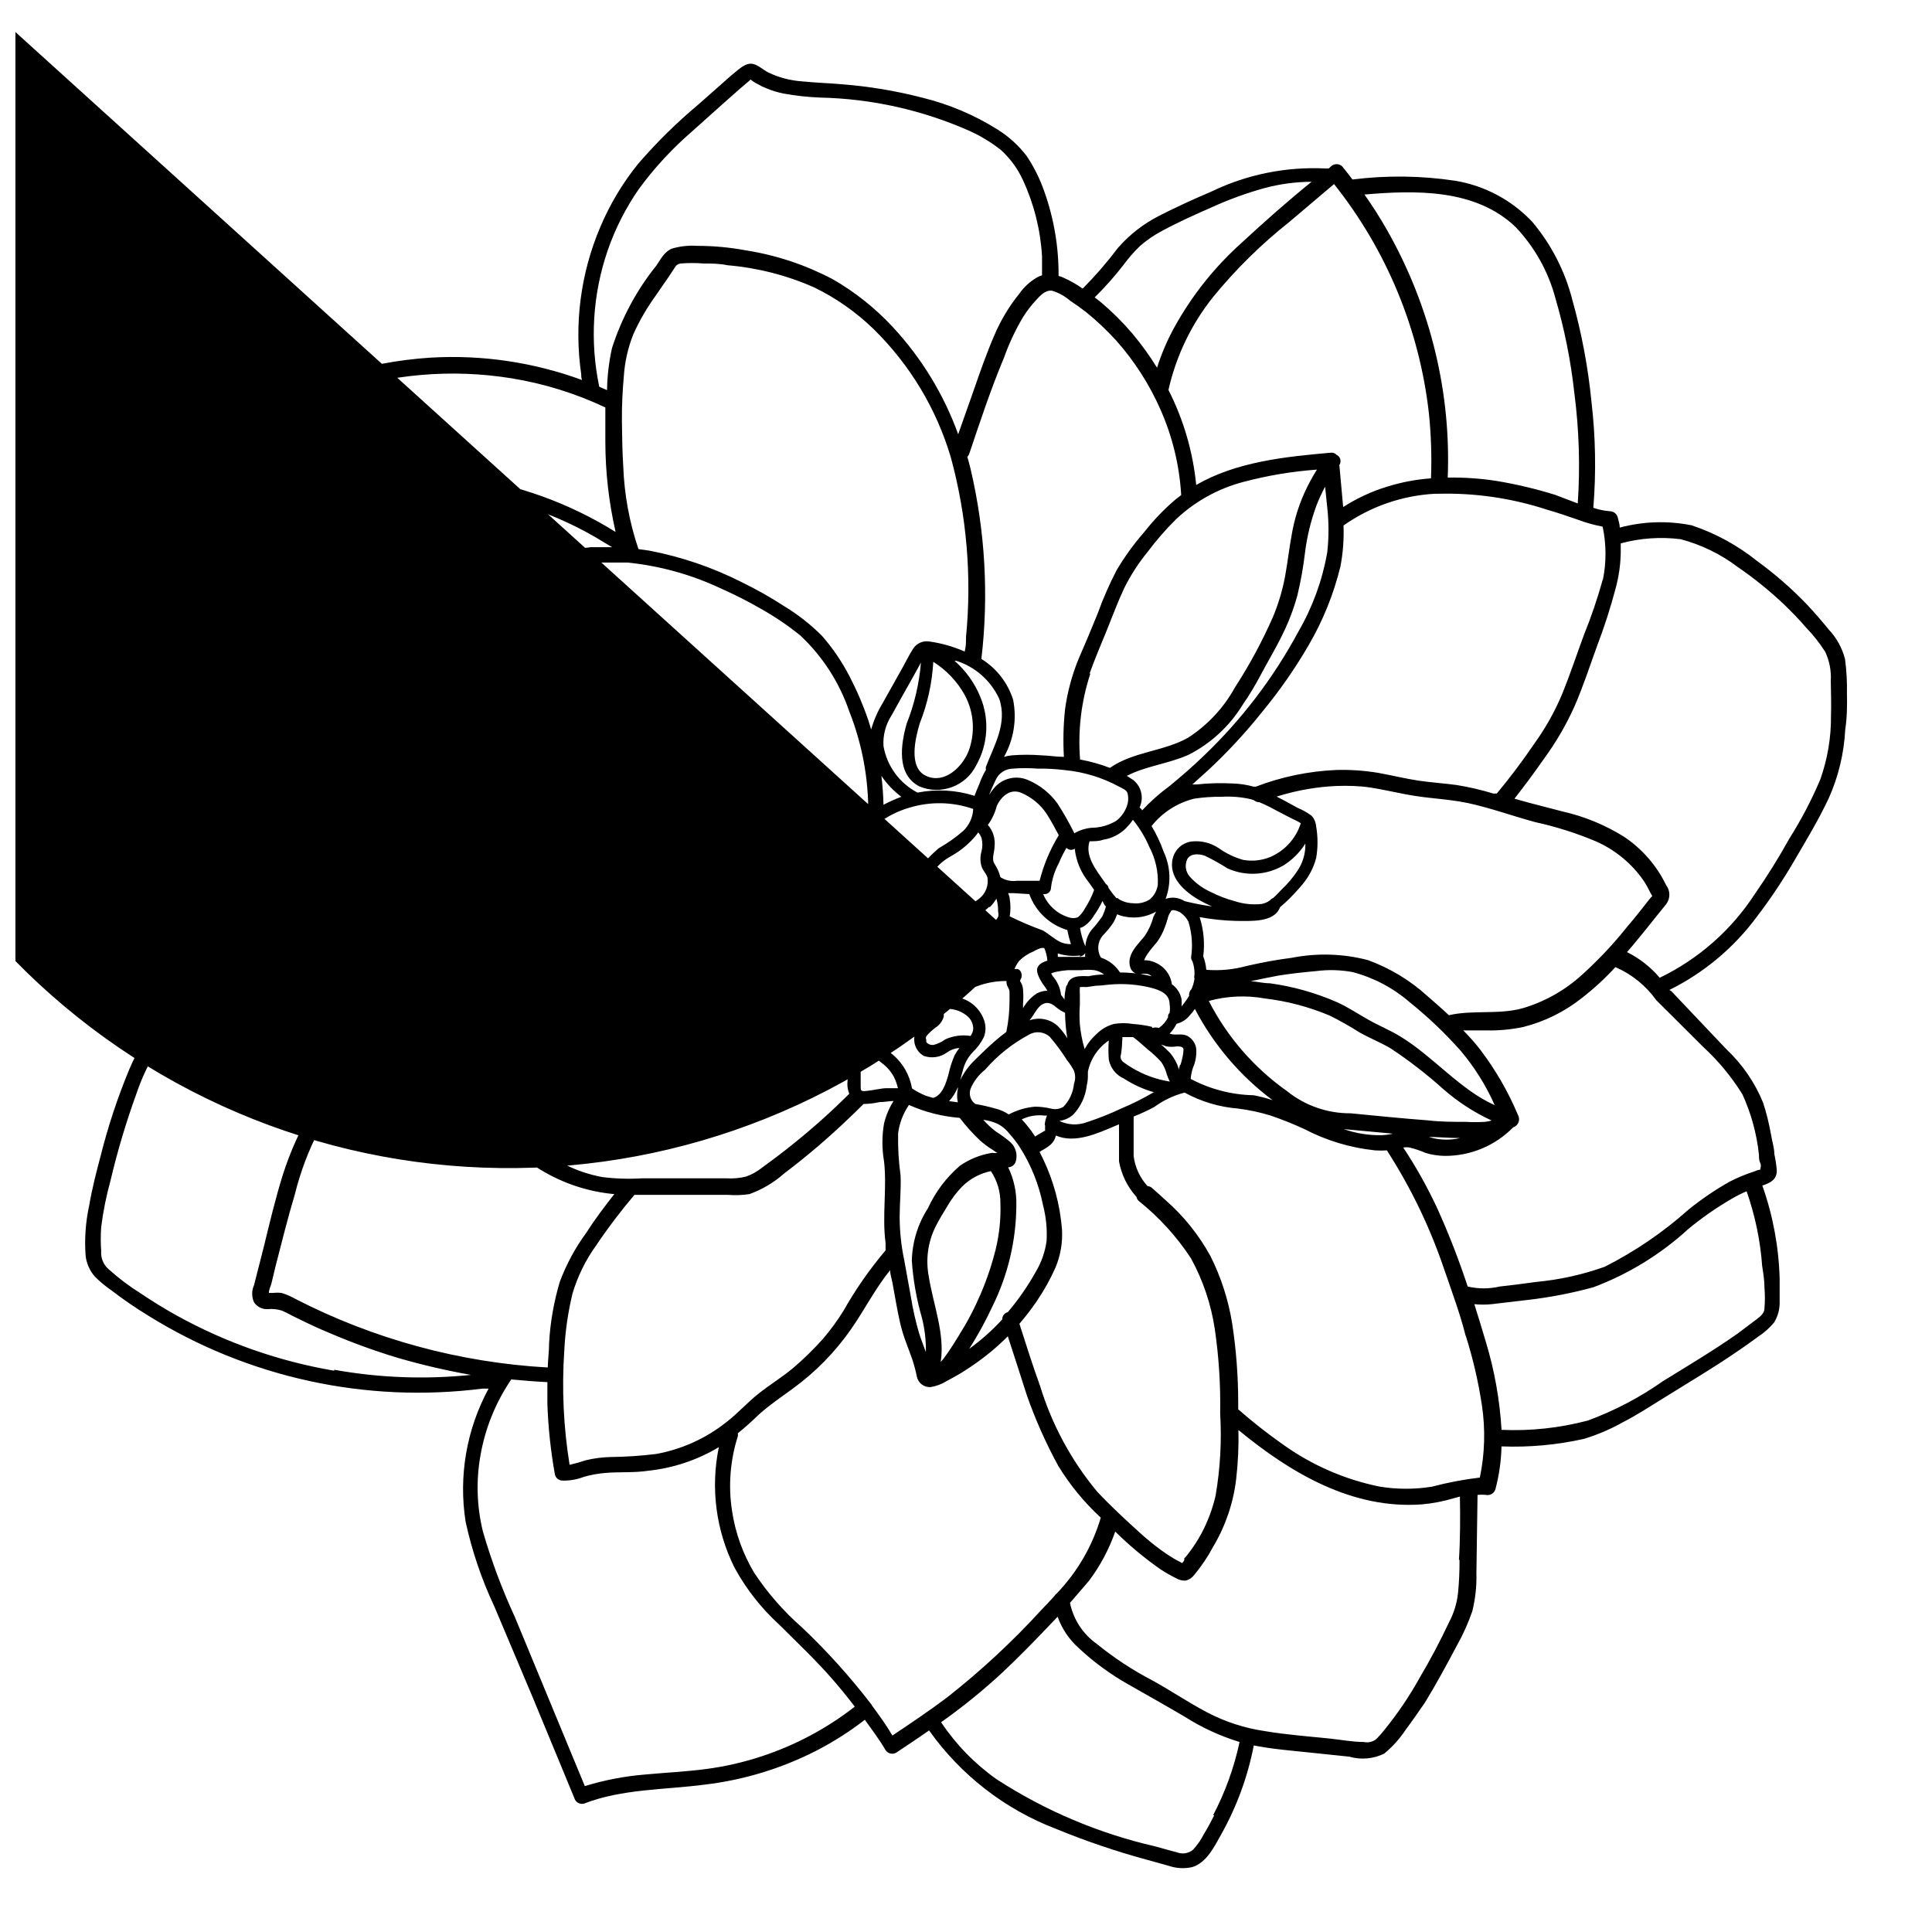 <?xml version="1.0" encoding="UTF-8"?>
<!-- Uploaded to: SVG Repo, www.svgrepo.com, Generator: SVG Repo Mixer Tools -->
<svg width="800px" height="800px" version="1.1" viewBox="144 144 512 512" xmlns="http://www.w3.org/2000/svg">
 <defs>
  <clipPath id="a">
   <path d="m148.09 148.09h485.91v491.91h-485.91z"/>
  </clipPath>
 </defs>
 <g clip-path="url(#a)">
  <path d="m633.46 327.75c0.059-3.031-0.109-6.062-0.504-9.07-0.758-2.969-2.266-5.695-4.383-7.91-1.812-2.266-3.727-4.434-5.691-6.551h-0.004c-4.031-4.211-8.434-8.055-13.148-11.484-5.199-4.188-11.102-7.41-17.434-9.523-6.309-1.262-12.824-1.055-19.043 0.605 0-0.906-0.352-1.863-0.555-2.769-0.262-0.906-1.074-1.535-2.016-1.562-1.508-0.117-2.996-0.422-4.434-0.906 0.766-9.398 0.598-18.852-0.504-28.215-0.895-9.062-2.578-18.031-5.035-26.805-1.926-7.606-5.543-14.684-10.582-20.703-5.406-5.773-12.555-9.613-20.352-10.934-9.062-1.379-18.266-1.496-27.359-0.352-0.875-1.176-1.781-2.336-2.719-3.477-0.836-0.789-2.137-0.789-2.973 0l-0.605 0.555h-0.805c-10.43-0.531-20.824 1.562-30.23 6.094-4.734 2.016-9.371 4.133-13.906 6.449h0.004c-4.137 2.102-7.828 4.977-10.883 8.465-2.879 3.816-6.012 7.434-9.371 10.832-1.582-1.121-3.269-2.082-5.039-2.871-0.438-0.215-0.891-0.383-1.359-0.504 0.059-7.621-1.219-15.191-3.781-22.371-1.148-3.328-2.727-6.492-4.684-9.422-2.129-2.777-4.738-5.148-7.707-7-6.125-3.848-12.828-6.688-19.852-8.414-7.019-1.82-14.184-3.016-21.41-3.578-3.477-0.301-6.953-0.402-10.43-0.754v-0.004c-3.148-0.199-6.227-1.004-9.07-2.367-1.512-0.754-2.973-2.367-4.734-2.316-1.762 0.051-3.477 1.863-5.039 3.074l-8.715 7.707c-5.742 4.801-11.082 10.055-15.973 15.719-4.133 5.109-7.523 10.773-10.074 16.828-5.203 12.262-6.945 25.711-5.039 38.895 0 0.504 0 1.059 0.25 1.613l0.004-0.004c-12.836-4.719-26.504-6.742-40.156-5.941-8.562 0.543-17.023 2.148-25.191 4.785-4.059 1.402-8.012 3.086-11.836 5.039-3.996 1.684-7.742 3.902-11.137 6.598-3.566 3.91-5.621 8.969-5.793 14.258-0.844 5.5-1.062 11.078-0.656 16.625l-7.152 4.231-5.793 3.426v0.004c-1.789 0.953-3.477 2.082-5.039 3.375-1.352 1.586-1.789 3.758-1.16 5.742 0.402 2.117 0.906 4.18 1.359 6.297 2.617 15.324 6.598 30.379 11.891 44.992 2.781 7.152 6.453 13.922 10.934 20.152 3.176 5.18 8.086 9.07 13.855 10.984l2.672 0.504c-11.285 7.356-23.68 13.148-33.555 22.469-5.641 5.375-10.129 11.836-13.199 18.992-3.129 7.508-5.688 15.238-7.66 23.125-1.16 4.332-2.266 8.664-3.023 13.098-0.945 4.332-1.266 8.777-0.957 13.203 0.215 2.09 1.078 4.062 2.469 5.641 1.359 1.363 2.844 2.594 4.434 3.68 3.137 2.406 6.398 4.644 9.773 6.699 26.414 16.41 57.672 23.227 88.52 19.297h1.613c-5.852 10.766-7.992 23.16-6.098 35.266 1.695 7.789 4.266 15.359 7.66 22.57l10.078 23.879 11.082 26.801v0.004c0.316 1.105 1.457 1.754 2.566 1.461 10.078-3.93 21.312-3.629 32.043-5.039 10.355-1.23 20.402-4.301 29.676-9.066 4.469-2.316 8.719-5.031 12.695-8.113 1.863 2.621 3.727 5.039 5.441 7.961 0.59 0.996 1.867 1.332 2.871 0.758 2.922-1.965 5.844-3.879 8.715-5.894 8.391 11.836 20.102 20.918 33.656 26.094 7.769 3.191 15.727 5.902 23.832 8.113l5.996 1.664h-0.004c2.012 0.691 4.172 0.812 6.25 0.352 3.828-1.16 5.894-5.492 7.707-8.715 4.109-7.336 7.016-15.277 8.613-23.531 5.039 1.008 10.43 1.41 15.617 1.965l9.672 1.008h0.004c3.082 0.895 6.387 0.609 9.27-0.805 2.223-1.836 4.156-3.992 5.742-6.398 1.715-2.266 3.324-4.684 5.039-7.106 3.074-5.039 5.793-10.078 8.465-15.113 1.625-2.894 2.992-5.93 4.082-9.066 0.824-3.293 1.195-6.684 1.105-10.078l0.301-20.809 0.004 0.004c0.719-0.078 1.445-0.078 2.164 0 1.125 0.258 2.254-0.406 2.57-1.512 0.988-3.703 1.527-7.508 1.613-11.336 7.293 0.277 14.59-0.383 21.715-1.965 3.633-1.078 7.133-2.566 10.43-4.434 3.578-1.812 6.953-4.031 10.379-6.144 6.852-4.281 13.805-8.363 20.504-13 1.664-1.109 3.273-2.316 5.039-3.578h-0.004c1.578-1.023 2.988-2.281 4.184-3.731 1.023-1.68 1.531-3.625 1.461-5.59v-6.098c-0.238-8.383-1.785-16.68-4.586-24.586 1.965-0.656 3.879-1.512 3.828-3.981h0.004c-0.117-1.473-0.336-2.938-0.656-4.383 0-1.613-0.555-3.223-0.855-5.039v0.004c-0.504-2.902-1.211-5.766-2.117-8.566-2.195-5.359-5.508-10.188-9.723-14.156l-14.613-15.418-0.504-0.301c9.156-4.535 17.102-11.184 23.176-19.398 3.68-4.816 7.047-9.863 10.078-15.113 3.125-5.34 6.348-10.68 8.969-16.273 2.582-5.754 4.066-11.938 4.383-18.238 0.504-3.324 0.504-6.449 0.453-9.57zm-64.688-30.23h-0.004c-1.398 5.027-3.078 9.973-5.035 14.812-1.863 5.039-3.629 10.379-5.691 15.469l-0.004-0.004c-1.926 4.633-4.375 9.027-7.305 13.102-3.125 4.586-6.449 9.07-10.078 13.402h-0.906c-3.199-0.984-6.465-1.738-9.773-2.269-3.324-0.453-6.699-0.656-10.078-1.16-3.375-0.504-7.106-1.41-10.68-2.066v0.004c-3.66-0.605-7.371-0.859-11.082-0.758-7.312 0.312-14.527 1.809-21.363 4.434-0.164-0.027-0.336-0.027-0.504 0-1.836-0.516-3.731-0.805-5.641-0.855-3.141-0.168-6.293-0.082-9.422 0.25h-1.211l4.082-3.68v0.004c5.223-4.852 10.074-10.09 14.512-15.668 4.488-5.445 8.531-11.238 12.09-17.332 3.875-6.594 6.762-13.727 8.566-21.16 0.668-3.551 0.941-7.168 0.805-10.781 7.125-5.027 15.523-7.945 24.234-8.414h0.555 0.301c9.742-0.25 19.453 1.164 28.719 4.184 2.82 0.805 5.594 1.762 8.363 2.719 2.109 0.789 4.285 1.395 6.496 1.812 0.992 4.668 1.012 9.488 0.051 14.16zm-5.445 104.74c-4.547 4.168-9.996 7.238-15.918 8.969-6.398 1.715-13.047 0.352-19.445 1.812-1.812-1.715-3.727-3.375-5.644-5.039-4.598-4.195-9.973-7.445-15.82-9.57-6.586-1.711-13.477-1.918-20.152-0.605-4.031 0.504-8.012 1.258-11.992 2.168-3.473 0.961-7.086 1.301-10.68 1.008-0.094-1.227-0.367-2.434-0.805-3.578 0.445-3.488 0.117-7.031-0.957-10.379 3.191 0.586 6.426 0.926 9.672 1.008 3.879 0 10.078 0.504 11.637-3.629l1.258-1.109 0.004 0.004c1.805-1.676 3.488-3.477 5.039-5.391 1.531-1.934 2.644-4.164 3.273-6.551 0.477-2.769 0.477-5.598 0-8.363-0.074-0.867-0.367-1.699-0.855-2.418l-0.402-0.453h-0.004c-1.102-0.816-2.305-1.496-3.574-2.016-1.863-1.008-3.727-2.066-5.644-3.023 4.406-1.387 8.949-2.281 13.555-2.672 3.031-0.25 6.082-0.25 9.117 0 3.125 0.301 6.195 1.008 9.27 1.613 3.078 0.664 6.188 1.152 9.32 1.461 3.176 0.352 6.348 0.656 9.422 1.309 6.047 1.309 11.84 3.426 17.785 5.039 5.465 1.195 10.809 2.879 15.969 5.039 4.836 2.09 9.039 5.406 12.195 9.621 0.746 1 1.406 2.062 1.965 3.176 0.289 0.602 0.605 1.191 0.957 1.762l-0.555 0.605c-1.965 2.469-3.93 5.039-5.945 7.356-3.652 4.606-7.68 8.902-12.043 12.848zm-30.883 95.723c1.902 6.027 3.336 12.191 4.281 18.441 0.953 6.363 0.766 12.844-0.551 19.145-4.285 0.508-8.527 1.316-12.699 2.418-4.555 0.73-9.195 0.73-13.754 0-9.297-1.871-18.09-5.703-25.793-11.234-4.094-2.879-8.027-5.973-11.789-9.27v-1.762-0.004c-0.004-7.051-0.539-14.09-1.613-21.059-1-6.184-2.938-12.184-5.742-17.785-3.066-5.594-7.09-10.609-11.891-14.812-1.16-1.109-2.367-2.117-3.527-3.176v0.004c-0.336-0.336-0.785-0.531-1.258-0.555-2.019-2.207-3.305-4.992-3.68-7.961v-10.48c1.859-0.734 3.676-1.574 5.441-2.516 2.422-1.777 5.156-3.074 8.062-3.832 4.367 2.394 9.191 3.84 14.156 4.234 2.938 0.367 5.836 0.992 8.664 1.863 3.035 1.035 6.012 2.231 8.918 3.578 5.836 3.047 12.195 4.961 18.742 5.641 1.039 0.078 2.086 0.078 3.125 0 6.383 9.906 11.512 20.57 15.266 31.742 2.016 5.844 4.18 11.688 5.641 17.531zm-75.168 60.258-0.805-0.453c-0.539-0.258-1.059-0.543-1.562-0.859-1.148-0.68-2.258-1.418-3.324-2.215-1.961-1.445-3.844-2.992-5.644-4.637-3.828-3.477-7.656-7.004-11.184-10.781-6.844-8.223-11.98-17.73-15.113-27.961-1.965-5.441-3.727-10.984-5.492-16.523 1.621-1.879 3.137-3.848 4.535-5.894 1.949-2.848 3.637-5.867 5.035-9.02 1.332-3.184 1.914-6.629 1.715-10.074-0.512-6.508-2.219-12.859-5.039-18.742l-0.906-1.812 0.555-0.352v-0.004c0.859-0.449 1.672-0.988 2.418-1.613 0.688-0.629 1.16-1.457 1.359-2.367 5.039 2.168 10.934-0.504 15.973-2.672l0.754-0.301v9.824c0.633 3.512 2.242 6.777 4.637 9.422 0.078 0.438 0.312 0.828 0.652 1.109 5.352 4.281 9.996 9.383 13.754 15.113 3.219 5.856 5.367 12.234 6.348 18.844 1.078 7.387 1.547 14.852 1.414 22.316 0.43 7.277 0.023 14.582-1.211 21.766-0.809 3.512-2.082 6.898-3.777 10.078-0.867 1.594-1.844 3.125-2.922 4.582-0.512 0.723-1.066 1.414-1.664 2.066 0.254 0.203-0.102 0.758-0.504 1.16zm-47.66-64.59c-2.656 2.891-5.59 5.504-8.766 7.809 2.293-3.606 4.348-7.359 6.144-11.234 4.129-8.336 6.301-17.5 6.348-26.801 0.094-3.484-0.648-6.941-2.164-10.078 0.938-0.027 1.754-0.66 2.016-1.562 0.52-1.801-0.004-3.742-1.359-5.035-1.254-1.074-2.582-2.055-3.981-2.926-1.188-0.918-2.285-1.945-3.277-3.07 1.34 0.176 2.648 0.551 3.879 1.105 1.199 0.648 2.25 1.539 3.074 2.621 0.957 1.059 1.832 2.188 2.621 3.375 3.035 4.719 5.156 9.965 6.246 15.469 0.82 3.121 1.145 6.352 0.957 9.57-0.398 2.887-1.375 5.664-2.871 8.164-2.117 3.789-4.598 7.367-7.406 10.68-0.879 0.215-1.488 1.012-1.461 1.914zm-73.152 27.258c-5.41 4.293-11.797 7.184-18.59 8.414-4.031 0.492-8.086 0.762-12.145 0.805-2.188 0.059-4.367 0.348-6.496 0.855-1.406 0.48-2.836 0.883-4.285 1.211-1.617-9.992-2.09-20.133-1.41-30.23 0.25-5.094 0.977-10.152 2.168-15.113 1.371-4.625 3.519-8.988 6.348-12.898 3.074-4.586 6.449-9.02 10.078-13.301h6.852 17.938-0.004c1.898 0.152 3.809 0.086 5.691-0.199 3.398-1.227 6.527-3.09 9.223-5.492 6.012-4.543 11.746-9.438 17.18-14.66 1.309-1.211 2.57-2.469 3.828-3.727v-0.004c1.422-0.02 2.844-0.188 4.231-0.504 1.211 0 2.469-0.25 3.727-0.301h0.004c-1.156 1.832-2.004 3.84-2.519 5.945-0.578 3.332-0.578 6.742 0 10.074 0.805 7.203-0.555 14.461 0.402 21.613v1.965c-4.203 4.965-7.93 10.312-11.133 15.973-1.621 2.621-3.441 5.113-5.441 7.457-2.5 2.805-5.191 5.434-8.062 7.859-2.922 2.418-6.144 4.383-9.117 6.75s-5.391 5.137-8.465 7.508zm-114.21-32.699c-1.148-0.652-2.363-1.176-3.625-1.562-0.754-0.098-1.516-0.098-2.269 0h-1.109c0-0.805 0.402-1.613 0.656-2.418l1.211-5.039c1.613-6.246 3.176-12.543 5.039-18.742l-0.004 0.004c1.477-5.988 3.676-11.773 6.551-17.23 2.672-5.039 5.644-9.523 8.715-14.105v-0.004c5.293-9.441 13.418-16.984 23.227-21.562 2.617 1.312 5.309 2.473 8.062 3.477 5.086 1.766 10.434 2.668 15.816 2.672-2.16 2.422-4.148 5-5.941 7.707-2.016 3.125-3.828 6.348-5.543 9.621l-2.469 5.039c-0.855 1.715-1.914 3.68-0.805 5.543 1.18 1.434 2.633 2.617 4.281 3.477l4.484 3.125c2.82 2.016 5.691 3.981 8.664 5.742 5.945 3.644 12.652 5.867 19.598 6.5-2.519 3.223-5.039 6.5-7.305 10.078v-0.004c-2.984 4.047-5.394 8.488-7.152 13.199-1.57 5.281-2.519 10.727-2.824 16.223 0 2.117-0.301 4.281-0.352 6.449-23.328-1.305-46.125-7.504-66.906-18.188zm-7.356-1.258s0.051-0.051 0 0zm16.574-102.58c-0.266-0.43-0.676-0.75-1.156-0.906l-2.266-2.168-0.004 0.004c-3.934-3.863-7.523-8.059-10.73-12.547 14.746-14.961 33.652-25.141 54.262-29.219 5.398-1.043 10.875-1.633 16.375-1.766 0.402 1.109 0.855 2.266 1.359 3.324 1.844 3.883 4.332 7.426 7.356 10.48 3.125 3.273 6.348 6.449 9.523 9.672h-0.004c3 3.269 6.234 6.32 9.676 9.121 3.086 2.356 6.477 4.285 10.074 5.742 8.121 3.008 16.582 5.008 25.191 5.945 0.27 1.078 0.695 2.113 1.258 3.074 1.203 1.902 2.234 3.906 3.074 5.996-0.648 0.5-1.07 1.246-1.156 2.062-0.074 1.059-0.074 2.117 0 3.176-0.105 0.652-0.105 1.312 0 1.965-14.066-0.746-28.168-0.359-42.172 1.16-7.184 0.625-14.105 3.012-20.152 6.953-1.16 0.855-2.316 1.762-3.426 2.719-5.832 0.594-11.727 0.012-17.328-1.715-5.527-1.91-10.855-4.336-15.922-7.254-5.293-2.731-10.441-5.742-15.418-9.016-2.922-2.121-5.731-4.391-8.414-6.805zm54.461-80.609h0.004c0.559-4.043 1.363-8.047 2.418-11.988 2.809 0.992 5.785 1.438 8.766 1.309h13.25c8.504 0.875 16.797 3.172 24.535 6.801 3.793 1.68 7.496 3.562 11.082 5.644 3.539 2.008 6.906 4.301 10.078 6.852 5.918 5.551 10.379 12.473 13 20.152 3.406 8.609 5.117 17.797 5.035 27.055-2.316 1.699-3.957 4.16-4.633 6.953-0.703-0.316-1.453-0.504-2.219-0.555-2.059 0.121-3.938 1.227-5.039 2.973-0.637 0.863-1.398 1.629-2.266 2.266-0.996 0.668-2.039 1.254-3.125 1.766-2.109 0.973-3.867 2.574-5.035 4.582-7.144-0.875-14.191-2.391-21.059-4.535-3.539-1.145-6.922-2.719-10.078-4.684-3.238-2.207-6.215-4.773-8.867-7.656l-9.574-9.621 0.004-0.004c-2.891-2.723-5.457-5.766-7.66-9.066-2-3.66-3.59-7.527-4.734-11.539-1.477-4.078-2.672-8.254-3.578-12.496-0.832-4.621-0.934-9.348-0.301-14.004zm114.07 9.07c0 1.258 0 2.57-0.352 3.828h-0.004c-3.004-1.316-6.172-2.215-9.422-2.668-1.664-0.25-3.316 0.5-4.231 1.914-0.957 1.461-1.762 3.125-2.621 4.684l-5.391 9.621v0.004c-1.355 2.215-2.406 4.606-3.121 7.102l-0.754-2.469h-0.004c-1.375-4.035-3.059-7.961-5.035-11.738-1.973-3.801-4.391-7.352-7.207-10.578-3.027-3.035-6.41-5.691-10.074-7.91-3.582-2.324-7.301-4.426-11.137-6.301-7.777-3.941-16.07-6.773-24.637-8.41l-2.82-0.402v-0.004c-2.398-7.086-3.758-14.484-4.031-21.965-0.25-3.981-0.301-7.961-0.352-11.992-0.027-3.918 0.141-7.836 0.504-11.738 0.242-3.891 1.109-7.719 2.57-11.336 1.609-3.543 3.566-6.918 5.844-10.074l3.477-5.039 1.664-2.519c0.289-0.555 0.836-0.93 1.461-1.008 2.059-0.176 4.133-0.176 6.195 0 2.066 0 4.18 0 6.246 0.453 7.914 0.668 15.66 2.644 22.926 5.844 5.809 2.812 11.133 6.539 15.77 11.035 9.617 9.406 16.672 21.113 20.504 34.008 4.231 15.508 5.598 31.66 4.031 47.66zm32.746 9.672c1.359-3.828 2.973-7.559 4.484-11.285 1.512-3.727 2.922-7.559 4.637-11.234h-0.004c1.723-3.484 3.836-6.766 6.301-9.773 2.301-3.07 4.824-5.969 7.555-8.664 5.008-4.695 11.102-8.074 17.734-9.824 6.402-1.699 12.945-2.797 19.547-3.277-1.27 2.016-2.398 4.121-3.375 6.297-1.531 3.43-2.629 7.035-3.273 10.734-0.707 3.777-1.109 7.559-1.812 11.336v-0.004c-0.684 3.648-1.746 7.211-3.176 10.633-2.848 6.492-6.215 12.742-10.074 18.691-2.984 5.438-7.281 10.043-12.496 13.402-6.5 3.629-14.461 3.629-20.656 7.961v-0.004c-2.562-0.98-5.211-1.723-7.91-2.215-0.613-7.695 0.309-15.438 2.723-22.773zm62.977-44.082c0.453 4 0.453 8.039 0 12.039-1.309 7.383-3.898 14.477-7.66 20.961-6.602 12.258-15.102 23.398-25.188 33-2.871 2.769-5.894 5.391-8.969 7.91-2.613 1.918-5.043 4.074-7.254 6.445 0-0.301-0.453-0.555-0.656-0.805 1.195-2.512 0.508-5.516-1.664-7.254l-1.711-1.109c5.039-2.621 11.133-3.223 16.375-5.594 5.871-2.988 10.805-7.535 14.258-13.148 1.863-2.672 3.527-5.492 5.039-8.363 1.512-2.871 3.777-6.648 5.441-10.078l-0.004 0.004c1.707-3.402 3.074-6.961 4.082-10.633 0.898-3.715 1.574-7.484 2.016-11.285 0.527-4.266 1.543-8.457 3.023-12.492 0.664-1.727 1.438-3.41 2.316-5.039zm-19.449 77.637c0.426 0.352 0.961 0.547 1.512 0.555 1.484 0.625 2.93 1.328 4.336 2.117l3.578 1.863c0.957 0.504 2.066 0.957 3.023 1.562h-0.004c-1.262 4.027-4.227 7.305-8.109 8.965-2.266 0.926-4.746 1.188-7.156 0.758-2.328-0.66-4.527-1.715-6.5-3.125-2.09-1.395-4.602-2.016-7.102-1.762-2.418 0.289-4.414 2.027-5.039 4.383-1.309 5.039 3.074 8.918 7.055 11.184 1.059 0.605 2.215 1.16 3.324 1.664-2.441-0.352-4.863-0.82-7.254-1.41-1.496-0.969-3.356-1.191-5.039-0.605 1.5-4.051 1.32-8.531-0.504-12.445-0.836-2.387-1.918-4.684-3.223-6.852 2.856-3.598 6.824-6.148 11.285-7.254 2.414-0.367 4.859-0.539 7.305-0.504 2.602-0.16 5.219 0.059 7.758 0.652zm13.652 12.445h0.004c-0.117 2.191-0.812 4.312-2.016 6.144-1.207 1.84-2.629 3.531-4.234 5.039-0.707 0.754-1.512 1.613-2.316 2.316-0.281 0.09-0.527 0.266-0.703 0.504-0.684 0.555-1.5 0.918-2.371 1.059-2.394 0.25-4.812-0.004-7.102-0.754-2.215-0.59-4.363-1.418-6.398-2.469-2.07-0.934-3.926-2.289-5.441-3.981-1.168-1.273-1.449-3.129-0.707-4.688 0.906-1.613 3.125-1.41 4.637-0.906 2.078 1.008 4.098 2.133 6.047 3.375 4.777 2.137 10.293 1.836 14.809-0.805 2.348-1.465 4.332-3.449 5.797-5.793zm47.562 72.801c-1.68 0.094-3.359 0.094-5.039 0-3.375 0-6.75 0-10.078-0.402-6.801-0.504-13.602-1.211-20.402-1.863v-0.004c-6.152 0.055-12.137-2.031-16.926-5.894-8.727-6.176-15.832-14.367-20.707-23.879 4.844-1.328 9.922-1.551 14.863-0.656 5.91 0.695 11.695 2.223 17.18 4.535 2.727 1.355 5.387 2.852 7.957 4.484 2.672 1.512 5.492 2.621 8.16 4.18h0.004c4.926 3.266 9.609 6.887 14.004 10.832 3.844 3.371 8.156 6.172 12.797 8.312-0.59 0.176-1.199 0.297-1.812 0.355zm-96.379-3.527c-2.961 1.398-6.008 2.609-9.117 3.625-2.367 0.875-4.988 0.75-7.258-0.352 1.367-0.172 2.648-0.75 3.68-1.664 1.988-2.098 3.242-4.785 3.578-7.656 0.25-1.055 0.352-2.141 0.301-3.223 0.027-0.168 0.027-0.34 0-0.504 0.648-3.168 2.445-5.984 5.039-7.91l0.504-0.352v-0.004c-0.125 1.68-0.125 3.363 0 5.039 0.414 2.234 1.902 4.117 3.981 5.039 2.5 1.629 5.234 2.867 8.109 3.676h-0.25c-2.754 1.625-5.617 3.055-8.566 4.285zm-20.152 4.383v0.957 0.605h-0.25c-0.168 0.145-0.355 0.266-0.555 0.352l-1.211 0.707-0.605 0.402c-0.711-1.086-1.484-2.129-2.316-3.125-0.395-0.492-0.812-0.965-1.258-1.41 1.855-0.91 3.941-1.262 5.992-1.008h0.707c-0.344 0.797-0.547 1.652-0.605 2.519zm-117.44 13.754c-3.231-0.605-6.367-1.637-9.32-3.074-5.926-3.109-11.586-6.699-16.93-10.73l-2.117-1.512-1.008-0.656h0.004c-0.23-0.25-0.504-0.457-0.809-0.602 0.211-0.332 0.379-0.688 0.504-1.059l1.211-2.367c1.562-3.074 3.176-6.144 5.039-9.117v-0.004c3.191-5.695 7.332-10.809 12.242-15.113 2.305-2.004 4.863-3.695 7.606-5.039 3.121-1.348 6.41-2.281 9.773-2.769 14.656-1.996 29.473-2.539 44.234-1.613h4.637c0.23 1.148 0.852 2.184 1.762 2.922 0.863 0.695 1.918 1.117 3.023 1.211 0.656 0 1.762 0 2.266 0.352 0.504 0.352 0.402 1.41 0.402 2.016v3.68l0.004-0.004c-0.156 1.234-0.055 2.488 0.301 3.68 0.262 0.617 0.703 1.141 1.262 1.512 0.098 2.539 0.418 5.07 0.957 7.555 0.148 1.996 0.148 4 0 5.996-0.02 0.914 0.152 1.824 0.504 2.672-4.785 4.777-9.832 9.285-15.117 13.5-2.672 2.168-5.441 4.231-8.211 6.246v0.004c-1.227 0.957-2.606 1.707-4.082 2.215-1.648 0.395-3.344 0.547-5.035 0.453h-22.574c-3.512 0.211-7.035 0.094-10.527-0.352zm54.512-57.988c-0.555-0.605-0.301-1.461-0.301-2.266v-0.004c0.023-0.434 0.023-0.871 0-1.309v-0.453c0.938-0.016 1.875 0.121 2.769 0.402 1.207 0.102 2.422 0.102 3.629 0 2.57 0 3.426-2.316 4.586-4.281h-0.004c1.312-2.047 2.441-4.203 3.375-6.449 0.711-2.383 0.949-4.883 0.707-7.356-0.008-0.609-0.336-1.168-0.867-1.465-0.527-0.301-1.176-0.301-1.703 0.004-4.531 2.992-6.578 8.594-5.039 13.805-0.18 0.441-0.328 0.898-0.453 1.359 0 0-0.402 0.906-0.707 1.059-0.301 0.152-1.059 0-1.359 0h0.004c-1.152-0.078-2.297-0.227-3.426-0.453h-0.457c-0.555-1.754-1.301-3.441-2.215-5.039-1.074-1.324-1.832-2.875-2.219-4.535v-0.25c0.172-0.258 0.277-0.551 0.305-0.855 0.754-2.82 5.039-4.082 7.305-5.594 1.297-1.172 2.508-2.434 3.629-3.777 1.258-1.258 2.672-0.504 3.93 0.453 1.258 0.957 3.375 2.973 5.039 4.434 1.664 1.461 3.324 2.469 4.031 4.18 0.707 1.715 0.504 3.727 1.211 5.492h-0.004c0.867 1.66 1.398 3.477 1.562 5.34-0.055 3.508-2.449 6.543-5.848 7.406-2.004 0.277-4.039 0.277-6.043 0-2.195-0.086-4.394 0.086-6.551 0.504-0.926 0.219-1.871 0.355-2.82 0.402h-0.504c-0.594-0.059-1.148-0.324-1.562-0.754zm10.48-14.41c-0.082 0.211-0.184 0.414-0.305 0.605 0.145-1.18 0.504-2.324 1.059-3.375-0.102 0.957-0.359 1.891-0.754 2.769zm8.16-21.312c2.469-1.855 5.25-3.258 8.211-4.129 5.566-1.719 11.531-1.613 17.031 0.301-0.105 2.246-1.082 4.359-2.723 5.894-2 1.715-4.16 3.234-6.449 4.535-2.098 1.812-4.019 3.82-5.742 5.996-1.605 1.555-3.379 2.926-5.289 4.082-0.613-1.504-1.582-2.832-2.82-3.883l-5.945-5.039-0.453-0.402v0.004c0.102-2.992 1.664-5.738 4.18-7.359zm0.906-12.594c1.438 2.133 3.227 4.008 5.289 5.543-1.617 0.605-3.199 1.312-4.734 2.117-0.055-2.562-0.242-5.117-0.555-7.66zm64.941 13.703c0.648-0.621 1.223-1.316 1.715-2.066 1.766 2.176 3.227 4.582 4.332 7.156 1.641 3.098 2.422 6.574 2.266 10.074-0.211 1.484-0.941 2.84-2.066 3.832-1.34 0.875-2.945 1.25-4.531 1.055-1.297-0.023-2.566-0.391-3.68-1.055-0.109-0.129-0.25-0.234-0.402-0.305h-0.301c-0.746-0.844-1.434-1.738-2.066-2.668-0.055-0.445-0.316-0.84-0.707-1.059l-0.555-0.805c-2.117-3.023-5.039-6.648-3.777-10.531 1.258 0 2.57 0 3.578-0.402 2.356-0.359 4.527-1.473 6.195-3.176zm13.957 22.27 0.352 0.25c0.895 0.621 1.621 1.449 2.117 2.418 0.938 3.066 1.18 6.305 0.703 9.473 0 0.367 0.125 0.723 0.355 1.008 0.383 1.066 0.57 2.191 0.551 3.324-0.02 0.102-0.02 0.203 0 0.305-0.098 0.328-0.098 0.68 0 1.008-0.137 0.957-0.406 1.887-0.805 2.769-0.336 0.32-0.551 0.746-0.605 1.211-0.047 0.18-0.047 0.371 0 0.555-0.457 0.75-0.961 1.477-1.512 2.164l-0.504 0.656c0.055-0.637 0.055-1.277 0-1.914-0.32-1.605-1.238-3.027-2.566-3.981-0.246-1.812-1.164-3.469-2.57-4.637-0.781-0.625-1.668-1.102-2.621-1.41-0.504-0.176-1.027-0.277-1.562-0.301h-0.605 0.004c0.27-0.707 0.645-1.367 1.105-1.965 0.656-1.008 1.512-1.863 2.266-2.82l0.004-0.004c0.891-1.219 1.602-2.559 2.113-3.977 0.25-0.656 0.504-1.41 0.707-2.117 0.148-0.723 0.441-1.406 0.855-2.016 0.203-0.707 1.461-0.301 2.219 0.051zm-15.113 33.25h2.922c1.359 1.008 2.621 2.168 3.879 3.273v0.004c1.285 1 2.484 2.113 3.574 3.324 0.668 0.984 1.164 2.074 1.461 3.223 0.219 0.676 0.488 1.332 0.809 1.965-3.566-0.555-6.992-1.805-10.078-3.676-0.734-0.426-1.441-0.895-2.113-1.41-0.555-0.344-0.883-0.961-0.859-1.613 0.355-1.461 0.402-3.273 0.504-5.039zm15.367 7.356h-0.004c-0.141 0.465-0.258 0.938-0.352 1.41v-0.402c-0.473-1.488-1.227-2.871-2.219-4.078-0.773-0.824-1.598-1.598-2.469-2.32l1.41 0.504h0.004c0.914 0.152 1.852 0.152 2.769 0 0.555 0 1.309 0 1.664 0.453 0.352 0.453-0.305 3.426-0.707 4.484zm-7.457-10.078-0.004 0.004c-1.656-0.391-3.34-0.641-5.035-0.758-1.668-0.281-3.371-0.281-5.039 0-1.602 0.426-3.07 1.238-4.281 2.371-1.402 1.211-2.578 2.66-3.477 4.281-0.625-2.121-1.047-4.297-1.262-6.5-0.125-1.762-0.125-3.527 0-5.289v-2.621c-0.043-0.672-0.043-1.344 0-2.016 0.586-0.047 1.176-0.047 1.766 0l2.469-0.352c1.613 0 3.176-0.352 5.039-0.402h-0.004c3.188-0.152 6.375 0.152 9.473 0.906 2.367 0.605 5.039 1.562 5.039 4.383 0.125 0.77 0.125 1.551 0 2.316-0.211 0.184-0.352 0.434-0.402 0.707-0.027 0.148-0.027 0.305 0 0.453-0.566 1.125-1.395 2.094-2.418 2.82-0.578-0.164-1.188-0.164-1.766 0zm-59.805 4.035v-0.301-0.301-0.004c-0.137-0.289-0.137-0.621 0-0.906 0.723-0.875 1.551-1.652 2.469-2.32 1.062-0.668 1.832-1.711 2.168-2.922 0-0.855 0-1.512 0.605-2.016h-0.004c2.223-0.129 4.394 0.676 5.996 2.219 0.812 0.852 1.25 1.996 1.211 3.172-0.086 0.641-0.328 1.246-0.707 1.766-2.273-0.359-4.602-0.043-6.699 0.906-0.867 0.641-1.84 1.117-2.871 1.41-0.801 0.223-1.652-0.055-2.168-0.703zm-20.152-8.363v-1.715c0.168-1.773-0.277-3.551-1.258-5.039-1.309-1.461-3.074-1.211-5.039-1.512-0.797-0.16-1.402-0.809-1.512-1.609 2.117-0.25 4.231-0.754 6.398-0.805v-0.004c2.398 0.176 4.805 0.176 7.203 0 4.312-0.707 7.805-3.887 8.918-8.109 0.582-2.18 0.477-4.484-0.301-6.602-0.164-0.41-0.352-0.816-0.555-1.207 4.41-0.496 8.859 0.438 12.695 2.668 0.203 0.211 0.469 0.352 0.754 0.402 0.824 0.543 1.613 1.133 2.371 1.766 0.605 0.516 1.18 1.07 1.711 1.664 0.656 0.707 0.453 0.656 0 1.562-0.805 1.715-1.715 3.426-2.621 5.039l0.004-0.004c-1.895 3.316-4.016 6.5-6.352 9.523-2.117 0.301-4.231 0.707-6.398 0.805-1.859 0.07-3.719-0.184-5.488-0.754-1.645-0.496-3.394-0.496-5.039 0-2.191 0.598-4.102 1.953-5.391 3.828zm33.402-46.5v-0.004c0.195-0.215 0.367-0.449 0.504-0.703 0.406 0.449 0.715 0.984 0.906 1.559 0.277 1.129 0.277 2.301 0 3.43-0.402 1.328-0.402 2.75 0 4.078 0.352 1.059 1.258 1.863 1.562 2.922 0.324 2.016-0.422 4.055-1.965 5.391-1.801 1.492-3.922 2.543-6.195 3.074-2.008-1.117-4.164-1.945-6.398-2.469-2.859-0.664-5.812-0.801-8.719-0.402 2.488-1.387 4.789-3.078 6.852-5.039 1.109-1.109 2.117-2.266 3.125-3.426 1.031-1.117 2.238-2.051 3.578-2.769 2.637-1.453 4.961-3.402 6.852-5.746zm23.879 3.375 0.004-0.004c0.562 0.641 1.52 0.75 2.215 0.254 0.355 3.293 1.668 6.414 3.777 8.969l1.359 1.965h0.004c-0.641 1.77-1.488 3.461-2.519 5.035-0.445 0.855-1.062 1.613-1.816 2.219-0.781 0.277-1.633 0.277-2.418 0-3.051-0.941-5.527-3.195-6.75-6.148h0.402c0.441 0 0.863-0.172 1.176-0.484s0.488-0.734 0.488-1.176c0.273-2.277 0.973-4.484 2.066-6.5 0.602-1.512 1.41-3.023 2.113-4.231zm10.078 15.113 0.402 0.453c-0.234 0.902-0.555 1.777-0.957 2.617-0.906 1.309-1.898 2.555-2.973 3.731-0.891 1.238-1.414 2.707-1.512 4.231-0.672-1.562-1.148-3.203-1.41-4.887l0.707-0.25c1.211-0.727 2.219-1.75 2.922-2.973 0.895-1.234 1.672-2.551 2.316-3.93zm-10.078 21.461h0.004c-0.301 1.188-0.469 2.402-0.504 3.629l-0.91-1.211c-0.211-1.875-1.004-3.637-2.266-5.039 0 0-0.25-0.402-0.352-0.656l1.008-0.352c1.129-0.242 2.273-0.414 3.426-0.504h3.578-0.004c1.141-0.125 2.289-0.125 3.426 0 0.945 0.156 1.832 0.555 2.57 1.16-1.379 0-2.738 0.152-4.082 0.453-2.266-0.102-5.086-0.203-5.641 2.316zm3.527-7.758c0.617-0.02 1.172-0.367 1.461-0.906-0.023 0.332-0.023 0.672 0 1.008h-7.254v-0.91c1.902 0.613 3.914 0.801 5.894 0.555zm-9.371-2.519m-7.457 0-0.301-1.211-0.453-1.812-272.66-246.87c-0.109-0.52-0.312-1.016-0.605-1.461 1.812 0.805 3.777 1.359 5.594 2.168h-0.355c-33.043 35.621-50.582 82.91-48.758 131.46 1.824 48.555 22.859 94.398 58.48 127.44 35.625 33.043 82.914 50.582 131.47 48.762 48.555-1.824 94.398-22.863 127.44-58.484zm-10.078 2.418-272.66-246.87c0.738-1.195 1.363-2.461 1.863-3.777l2.519-0.656h1.258c0.219-0.023 0.438-0.023 0.656 0v0.707l0.453 1.613c0 1.008 0.453 1.965 0.707 2.922l-0.004-0.004c-0.488 0.855-0.91 1.75-1.258 2.672-3.516 0.211-6.949 1.152-10.074 2.769 0.301-0.504 0.656-1.008 0.957-1.562 273.57 245.21 274.38 243.7 275.18 242.13zm11.895 13.805v-1.109c0.102-1.309 0.102-2.621 0-3.93-0.062-0.582-0.23-1.145-0.504-1.664-0.352-0.707-0.402-0.352 0-1.211 0.402-0.855 0-2.316-1.008-2.469h-0.754l-0.004 0.004c0.32-0.777 0.742-1.508 1.262-2.168 1.062-1.062 2.332-1.902 3.727-2.469 0.637-0.375 1.312-0.68 2.016-0.906 0.297-0.074 0.609-0.074 0.906 0 0.453 1.059 0.727 2.18 0.809 3.324-1.109 0.352-2.316 0.855-2.672 2.016-0.352 1.16 0.754 3.074 1.512 4.231v0.004c0.438 0.535 0.828 1.105 1.16 1.711-0.965 0.02-1.914 0.262-2.773 0.707-1.527 0.992-2.789 2.34-3.676 3.93zm1.664-30.23h-0.004c1.656 4.598 5.398 8.133 10.078 9.523 0.242 1.262 0.562 2.508 0.957 3.727-1.008 0.031-2.008-0.176-2.922-0.602-1.613-0.855-2.973-2.117-4.535-3.023-2.984-1.086-5.91-2.332-8.766-3.731 0.254-1.535 0.254-3.098 0-4.633 0-0.504-0.25-1.008-0.402-1.512h1.512zm-10.531 3.527c0.699-0.691 1.312-1.469 1.812-2.316 0.328 1.113 0.48 2.266 0.453 3.426 0.125 0.461 0.125 0.949 0 1.41-0.297 0.508-0.668 0.969-1.105 1.359-0.707 0.707-1.715 1.613-2.719 1.461h-0.805l-1.008-0.957h-0.004c-0.469-0.492-0.973-0.945-1.512-1.359 1.793-0.773 3.434-1.863 4.836-3.223zm-6.953 42.723c0.461-1.598 1.289-3.062 2.418-4.281 1.246-1.168 2.269-2.551 3.023-4.082 0.578-1.488 0.578-3.144 0-4.633-1.145-3.102-3.848-5.363-7.106-5.945 3.789-2.812 8.387-4.316 13.102-4.281-0.051 0.543 0.074 1.09 0.352 1.559 0.223 0.375 0.379 0.781 0.453 1.211v2.266c0.016 2.844-0.27 5.684-0.855 8.465l-1.512 1.16c-2.367 1.914-4.535 4.031-6.699 6.144-1.648 1.559-2.996 3.402-3.981 5.441 0.25-1.008 0.504-2.016 0.805-3.023zm18.289-13.805c0.754-1.109 1.613-2.82 2.922-3.375 1.309-0.555 2.316 0 3.324 0.855 0.73 0.617 1.547 1.125 2.418 1.512 0.027 2.266 0.23 4.519 0.605 6.754-0.691-1.125-1.504-2.172-2.418-3.125-2.027-1.934-4.973-2.555-7.609-1.613zm32.094-26.449c-0.477 1.793-1.242 3.496-2.269 5.039-1.812 2.316-5.039 5.039-3.828 8.516 0.379 1.051 1.402 1.727 2.519 1.66 0.73-0.164 1.488-0.164 2.215 0 0.332 0.137 0.637 0.324 0.906 0.555l-2.367-0.504c-2-0.316-4.019-0.484-6.043-0.504-1.188-1.844-2.965-3.227-5.039-3.93-1.188-1.98-0.875-4.512 0.754-6.144 0.973-1.012 1.848-2.109 2.621-3.277 0.352-0.664 0.656-1.355 0.906-2.066 0.711 0.309 1.453 0.531 2.219 0.656 2.777 0.523 5.652 0.039 8.109-1.359zm-30.23-9.523h-5.996v0.004c-1.512 0.203-3.047-0.137-4.332-0.961-0.309-1.258-0.836-2.449-1.562-3.523-0.855-1.309 0-3.074 0-4.484 0.281-2.113-0.363-4.242-1.762-5.844 1.105-1.512 1.906-3.223 2.367-5.039 1.16-2.519 3.578-4.684 6.449-3.477 2.777 1.16 5.148 3.125 6.801 5.641 1.16 1.812 2.168 3.727 3.176 5.594-2.289 3.754-4.004 7.832-5.09 12.094zm-47.359 54.262v-4.383c0-1.461-0.707-4.281-1.008-6.602 2.266 1.613 4.484 3.273 6.648 5.039h0.004c1.285 0.957 2.348 2.176 3.125 3.578 0.492 0.973 0.867 2.008 1.105 3.074h-3.176c-1.059 0-3.223 0.504-5.039 0.707-1.809 0.199-1.609-0.105-1.66-1.414zm13.602 0.754 0.004 0.004c-0.59-3.469-2.375-6.625-5.039-8.918-3.023-2.367-6.144-4.684-9.27-6.902 0.227-2.266 1.703-4.215 3.828-5.039 1.035-0.426 2.164-0.582 3.273-0.453 1.512 0 2.871 1.008 4.383 1.309 2.785 0.297 5.598 0.109 8.316-0.555-0.031 0.219-0.031 0.438 0 0.656 0 0.453 0 0.402-0.352 0.754-1.613 1.461-3.777 2.82-4.434 5.039h-0.004c-0.488 2.164 0.492 4.394 2.418 5.492 2.074 0.723 4.371 0.387 6.148-0.906 0.852-0.609 1.836-1.008 2.871-1.16h0.402c-0.477 0.602-0.898 1.242-1.258 1.914-0.699 1.625-1.238 3.312-1.613 5.039-0.605 2.168-1.613 5.594-4.082 6.246l-1.863-0.555v0.004c-1.309-0.523-2.559-1.184-3.727-1.965zm12.141-0.301h0.004c0.023 0.152 0.023 0.305 0 0.453-0.254 1.164-0.254 2.367 0 3.527l-2.316-0.301c0.988-1.074 1.777-2.32 2.316-3.68zm4.637 4.434h0.004c-1.27-0.914-1.781-2.555-1.262-4.031 0.832-1.973 2.148-3.707 3.828-5.035 3.269-3.769 7.195-6.91 11.59-9.27 1.758-1.066 4.004-0.863 5.543 0.5 1.684 1.949 3.215 4.019 4.582 6.199 0.715 0.875 1.34 1.82 1.863 2.82 0.414 1.121 0.414 2.356 0 3.477-0.215 2.297-1.211 4.445-2.82 6.098-1 0.598-2.199 0.758-3.324 0.453-1.355-0.32-2.738-0.488-4.133-0.504-2.449 0.199-4.836 0.902-7 2.066-1.137-0.758-2.398-1.305-3.731-1.613-1.691-0.48-3.406-0.867-5.137-1.16zm57.082-6.648c0.078-1.012 0.281-2.012 0.605-2.973 0.691-1.586 0.984-3.316 0.859-5.039-0.199-1.469-1.102-2.746-2.422-3.426-1.512-0.707-3.074 0-4.637-0.555h0.004c0.75-0.773 1.375-1.656 1.863-2.621 1.352-0.324 2.555-1.086 3.426-2.164 0.512-0.555 0.984-1.141 1.41-1.766 4.973 9.504 12.016 17.766 20.605 24.184-1.645-0.551-3.328-0.988-5.035-1.309-5.824-0.121-11.535-1.605-16.68-4.332zm-33.199-81.82c4.961 0.492 9.773 1.965 14.156 4.332 0.754 0.402 2.117 0.906 2.316 1.812l0.004 0.004c0.223 0.91 0.223 1.859 0 2.769-0.48 1.777-1.523 3.352-2.973 4.484-1.961 1.191-4.207 1.836-6.5 1.863-1.637 0.133-3.223 0.633-4.637 1.461-1.336-2.723-2.832-5.363-4.484-7.91-2.008-2.773-4.746-4.938-7.91-6.246-3.109-1.293-6.699-0.418-8.867 2.168-0.508 0.578-0.961 1.199-1.359 1.863 0.555-1.359 1.109-2.672 1.762-3.981h0.004c0.781-1.793 2.527-2.973 4.484-3.023 2.227-0.176 4.469-0.176 6.699 0 2.266-0.051 4.785 0.102 7.305 0.402zm-21.059-0.906c-0.074 0.262-0.074 0.543 0 0.805-0.711 1.199-1.301 2.465-1.766 3.781-0.453 1.008-0.855 2.066-1.258 3.125v-0.004c-4.887-1.547-10.086-1.844-15.113-0.855-4.773-2.477-8.109-7.043-9.02-12.344-0.176-2.883 0.582-5.746 2.168-8.16 1.512-2.769 3.074-5.543 4.637-8.312l2.215-3.981 0.906-1.664c-0.449 5.551-1.723 11-3.777 16.172-1.562 5.492-2.769 13.453 3.324 16.625 5.723 2.438 12.352-0.016 15.113-5.59 3.121-5.523 3.527-12.172 1.109-18.035-1.5-3.699-3.848-6.996-6.852-9.625h0.504c5.023 1.621 9.133 5.277 11.336 10.078 2.215 6.496-1.363 12.293-3.527 17.984zm-13.957-27.809c3.465 2.176 6.324 5.191 8.312 8.766 2.523 4.652 2.871 10.18 0.957 15.113-1.762 4.18-6.398 8.566-11.184 6.348-4.785-2.215-2.82-10.078-1.664-13.957h0.004c2.059-5.195 3.266-10.691 3.574-16.27zm-8.918 147.21c0-3.68 0.402-7.356 0.25-11.035l0.004 0.004c-0.52-3.723-0.738-7.481-0.656-11.238 0.348-2.691 1.332-5.266 2.871-7.504 4.258 1.898 8.809 3.055 13.453 3.426 1.633 2.137 3.438 4.144 5.391 5.996 1.082 0.953 2.246 1.812 3.477 2.566l1.109 0.754h-0.906v0.004c-0.266-0.074-0.543-0.074-0.809 0-2.926 0.512-5.711 1.645-8.16 3.324-3.625 3.098-6.531 6.949-8.516 11.285-2.68 4.152-4.16 8.965-4.281 13.906 0.348 5.117 1.242 10.184 2.668 15.113 0.758 2.981 1.113 6.047 1.059 9.117-0.605-1.664-1.258-3.273-1.812-5.039v0.004c-0.926-3.16-1.648-6.375-2.168-9.625-0.605-3.273-1.16-6.5-1.762-9.723-0.785-3.727-1.191-7.527-1.211-11.336zm26.703-3.629v0.004c0.137 4.082-0.289 8.168-1.258 12.141-2.016 8.059-5.301 15.742-9.727 22.773-1.16 1.863-2.316 3.777-3.629 5.543l0.004-0.004c-0.359 0.539-0.766 1.043-1.211 1.512 1.16-7.508-1.965-15.113-3.176-22.723h0.004c-0.832-4.387-0.23-8.926 1.711-12.945 1.008-2.016 2.168-3.93 3.324-5.793v-0.004c1.066-1.828 2.352-3.519 3.832-5.035 2.082-2.07 4.727-3.488 7.606-4.082 1.695 2.551 2.57 5.555 2.519 8.617zm101.06-18.137h0.004c-3.43 0.074-6.844-0.473-10.078-1.609l13.047 1.211v-0.004c-0.973 0.234-1.969 0.367-2.969 0.402zm20.758 0.754v0.004c-2.383 0.57-4.871 0.57-7.254 0l-1.008-0.301c2.769 0.047 5.492 0.301 8.312 0.301zm-15.82-26.902c-2.719-1.664-5.691-2.871-8.465-4.434-2.769-1.562-5.391-3.324-8.262-4.637v0.004c-5.695-2.504-11.715-4.199-17.883-5.039-1.715 0-3.426-0.453-5.039-0.555 2.367-0.504 5.039-1.059 7.203-1.461 3.375-0.555 6.801-0.906 10.078-1.211v0.004c3.219-0.422 6.481-0.336 9.672 0.25 5.582 1.461 10.754 4.184 15.117 7.961 4.875 3.906 9.41 8.219 13.551 12.898 3.68 4.348 6.715 9.199 9.02 14.41-9.121-4.031-16.223-12.848-24.992-18.188zm30.48-214.57c5.055 5.293 8.691 11.773 10.582 18.844 2.418 8.23 4.102 16.66 5.039 25.188 1.258 9.707 1.562 19.512 0.906 29.273l-5.945-2.266c-5.066-1.578-10.234-2.805-15.469-3.68-4.312-0.68-8.68-0.98-13.047-0.906 0.441-11.098-0.645-22.199-3.223-33-2.746-11.512-7.125-22.574-13-32.848-1.812-3.176-3.777-6.246-5.844-9.168 13.551-1.16 29.371-1.562 40 8.562zm-22.922 49.422v0.004c0.59 5.723 0.773 11.48 0.555 17.227-3.969 0.285-7.891 1.031-11.688 2.219-4.094 1.258-7.992 3.07-11.59 5.391-0.352-3.68-0.656-7.406-1.008-11.133 0.301-0.453 0.391-1.012 0.246-1.535-0.145-0.523-0.512-0.957-1-1.188-0.375-0.402-0.914-0.605-1.461-0.555-12.141 1.059-25.191 2.418-35.719 8.566-0.863-8.781-3.359-17.324-7.359-25.191 2.027-9.004 6.074-17.43 11.84-24.637 5.984-7.324 12.738-13.98 20.152-19.848l11.891-10.078c13.926 17.488 22.641 38.547 25.141 60.762zm-80.961-39.297c1.316-1.797 2.781-3.484 4.383-5.035 1.773-1.543 3.719-2.879 5.793-3.981 4.281-2.316 8.766-4.332 13.25-6.297 4.465-2.031 9.082-3.715 13.805-5.039 4.125-1.117 8.375-1.691 12.645-1.715-6.246 5.039-12.496 10.578-18.488 16.121v0.004c-7.262 6.492-13.359 14.176-18.035 22.719-1.809 3.328-3.293 6.82-4.434 10.43-1.977-3.195-4.184-6.242-6.602-9.117-2.523-2.961-5.285-5.707-8.262-8.215l-1.664-1.309c2.727-2.68 5.269-5.543 7.609-8.566zm-14.156 9.422c1.477 0.973 2.887 1.98 4.231 3.023 2.863 2.309 5.539 4.836 8.012 7.559 4.84 5.445 8.801 11.617 11.738 18.289 3.172 7.164 5.031 14.844 5.492 22.668l-1.562 1.211c-3.016 2.578-5.766 5.445-8.215 8.566-2.734 3.129-5.18 6.5-7.305 10.074-1.934 3.711-3.617 7.551-5.035 11.488-1.613 3.981-3.273 7.961-5.039 11.992v-0.004c-1.777 4.312-2.996 8.832-3.629 13.453-0.441 4.184-0.543 8.395-0.301 12.594-1.965 0-3.981-0.352-5.945-0.402-2.598-0.203-5.211-0.203-7.809 0-0.719 0.07-1.426 0.203-2.117 0.402 2.578-4.59 3.438-9.949 2.418-15.113-1.406-4.504-4.394-8.352-8.414-10.832 1.98-16.832 1.008-33.883-2.871-50.379-0.25-1.059-0.555-2.117-0.855-3.176 0.223-0.23 0.395-0.504 0.504-0.805 2.82-8.363 5.691-17.082 9.219-25.492 1.324-3.734 3.012-7.328 5.039-10.734 1.012-1.617 2.176-3.133 3.477-4.531 1.059-1.16 2.469-2.719 4.231-2.469 1.742 0.535 3.356 1.426 4.738 2.617zm-122.53-13.25c2.004-5.812 4.801-11.324 8.312-16.371 4.074-5.543 8.754-10.613 13.953-15.117l8.215-7.356 4.383-3.879 2.066-1.762c0.34-0.258 0.66-0.547 0.957-0.859 0.602 0.496 1.262 0.918 1.965 1.262 0.734 0.441 1.512 0.812 2.316 1.109 1.445 0.598 2.949 1.051 4.484 1.359 3.195 0.578 6.426 0.934 9.672 1.059 13.676 0.301 27.152 3.316 39.652 8.867 2.949 1.336 5.723 3.027 8.262 5.035 2.473 2.246 4.461 4.973 5.844 8.012 2.926 6.344 4.637 13.18 5.039 20.152v5.039c-0.457 0.133-0.898 0.316-1.312 0.555-1.855 1.066-3.453 2.527-4.684 4.281-2.723 3.367-4.961 7.098-6.652 11.086-2.016 4.637-3.68 9.422-5.34 14.207l-4.231 11.992v-0.004c-3.809-10.539-9.703-20.203-17.332-28.414-4.625-4.988-9.973-9.25-15.871-12.645-7.184-3.797-14.945-6.387-22.973-7.66-4.301-0.805-8.672-1.207-13.047-1.207-2.211-0.148-4.426 0.09-6.551 0.703-2.016 0.754-3.023 2.769-4.18 4.484h-0.004c-5.242 6.519-9.238 13.949-11.789 21.918-0.816 3.656-1.254 7.387-1.309 11.133l-2.066-0.906c-2.523-12.004-1.754-24.469 2.219-36.074zm-97.086 61.566c0.262-2.305 0.648-4.59 1.16-6.852 0.371-1.953 1.145-3.805 2.266-5.441 1.285-1.539 2.859-2.805 4.637-3.727 1.715-1.008 3.477-1.965 5.039-2.871v-0.004c3.598-1.824 7.32-3.406 11.133-4.734 15.238-5.269 31.547-6.672 47.457-4.082 8.582 1.402 16.926 3.996 24.789 7.711v9.168c0.02 8.02 0.934 16.012 2.719 23.832-12.254-7.644-25.992-12.609-40.305-14.562-8.383-0.855-16.844-0.688-25.188 0.504-8.219 1.277-16.199 3.773-23.68 7.406-3.527 1.664-6.953 3.477-10.379 5.441-0.184-3.934-0.066-7.875 0.352-11.789zm6.199 102.83c-4.441-5.477-8.117-11.523-10.934-17.988-5.59-13.668-9.664-27.91-12.141-42.469l-2.672-11.891c-0.172-0.676-0.172-1.387 0-2.066 0-0.605 1.059-0.906 1.562-1.211l5.441-3.223c6.852-4.082 13.602-8.262 20.656-11.891 6.859-3.715 14.199-6.461 21.812-8.16 7.938-1.613 16.043-2.242 24.133-1.863 15 1.125 29.5 5.859 42.27 13.805l1.965 1.16-5.691-0.004c-4.281 0.676-8.66 0.008-12.547-1.914-0.562-0.316-1.242-0.359-1.84-0.113-0.598 0.246-1.055 0.75-1.23 1.375-2.793 8.781-3.902 18.012-3.277 27.203 0.641 4.469 1.688 8.871 3.125 13.152l1.664 5.039v-0.004c-21.379 0.988-41.988 8.262-59.25 20.91-5.09 3.707-9.844 7.856-14.207 12.395-0.66 0.691-0.801 1.727-0.352 2.566 2.723 3.922 5.719 7.641 8.965 11.137-0.625-0.234-1.23-0.523-1.812-0.855-2.176-1.336-4.09-3.062-5.641-5.09zm18.438 132.45v-0.004c-14.629-2.488-28.73-7.426-41.715-14.609-3.273-1.812-6.449-3.777-9.523-5.844-3.059-1.906-5.941-4.078-8.613-6.5-1.344-1.191-2.051-2.945-1.914-4.734-0.152-2.129-0.152-4.269 0-6.398 0.527-4.152 1.352-8.258 2.469-12.293 1.848-7.836 4.152-15.559 6.902-23.125 2.43-7.148 6.227-13.754 11.184-19.445 9.672-10.629 22.973-16.727 34.863-24.336l3.023-2.016c2.273 2.035 4.66 3.938 7.152 5.695 4.949 3.492 10.133 6.641 15.52 9.418l3.828 2.016c-7.969 4.453-14.73 10.785-19.699 18.441-3.176 4.484-6.098 9.168-8.918 13.855-3.461 5.656-6.215 11.711-8.211 18.035-1.965 6.297-3.477 12.695-5.039 19.094l-2.57 10.078c-0.652 1.438-0.652 3.09 0 4.531 0.812 1.223 2.215 1.914 3.68 1.816 1.258-0.121 2.523 0.016 3.727 0.402 1.41 0.605 2.769 1.41 4.18 2.066 2.871 1.41 5.742 2.769 8.715 3.981h0.004c5.789 2.477 11.707 4.629 17.734 6.445 6.394 1.863 12.887 3.375 19.445 4.535-12.078 1.242-24.27 0.785-36.223-1.359zm113.16 102.22c-4.738 1.559-9.613 2.672-14.559 3.324-5.34 0.707-10.781 0.957-16.172 1.461h-0.004c-5.434 0.438-10.805 1.469-16.02 3.074-6.144-14.844-12.309-29.742-18.488-44.688v-0.004c-3.41-7.363-6.258-14.977-8.516-22.77-1.621-6.598-1.848-13.465-0.656-20.152 1.254-7.223 4.035-14.094 8.164-20.152 3.176 0.301 6.398 0.555 9.574 0.707v5.691h-0.004c0.219 6.336 0.891 12.652 2.016 18.891 0.266 0.895 1.086 1.508 2.016 1.512 1.945 0.043 3.879-0.301 5.691-1.008 1.797-0.508 3.637-0.844 5.492-1.008 3.879-0.352 7.758 0 11.586-0.605l0.004 0.004c6.594-0.707 12.953-2.84 18.641-6.25-2.246 10.832-0.77 22.102 4.18 31.992 3.094 5.664 7.113 10.773 11.891 15.113 5.039 5.039 9.773 9.473 14.258 14.66 1.965 2.266 3.879 4.637 5.691 7.004h0.004c-7.438 5.805-15.824 10.27-24.789 13.203zm29.371-13.453c-0.09-0.227-0.227-0.434-0.402-0.605-5.527-7.18-11.609-13.918-18.188-20.152-4.844-4.234-9.094-9.098-12.645-14.457-3.035-5.066-5.039-10.684-5.894-16.527-1.004-6.598-0.469-13.34 1.562-19.699 0.023-0.25 0.023-0.504 0-0.754 1.914-1.562 3.777-3.223 5.644-5.039 2.82-2.519 5.894-4.586 8.918-6.801h-0.004c5.981-4.344 11.191-9.656 15.418-15.719 3.527-5.039 6.449-10.832 10.379-15.668 0 1.211 0.453 2.367 0.656 3.578 0.656 3.527 1.211 7.055 2.016 10.531 0.805 3.477 2.117 6.398 3.223 9.621v-0.004c0.496 1.504 0.898 3.035 1.207 4.586 0.395 1.68 1.961 2.816 3.68 2.672 1.5-0.258 2.938-0.805 4.231-1.613 1.359-0.707 2.719-1.461 4.031-2.266 2.633-1.633 5.156-3.434 7.555-5.394 1.562-1.309 3.125-2.719 4.586-4.18 1.664 5.039 3.375 10.48 5.039 15.617 2.262 6.445 5.039 12.695 8.312 18.691 3.106 5.086 6.906 9.715 11.285 13.754-2.223 7.519-6.215 14.395-11.637 20.051-0.254 0.168-0.461 0.395-0.605 0.656-1.16 1.309-2.367 2.57-3.578 3.828-7.664 8.379-16.008 16.113-24.938 23.125-4.684 3.527-9.574 6.801-14.461 10.078-1.609-2.723-3.477-5.34-5.391-7.91zm90.688 29.02c-0.855 1.715-1.762 3.375-2.769 5.039h-0.004c-0.762 1.5-1.727 2.891-2.871 4.129-1.199 0.988-2.844 1.238-4.281 0.656-1.914-0.453-3.828-1.059-5.742-1.562-14.941-3.426-29.16-9.445-42.02-17.785-5.789-4.09-10.777-9.215-14.711-15.113 5.731-4.047 11.184-8.477 16.324-13.25 4.231-3.981 8.312-8.16 12.344-12.395l2.215-2.316c1.121 3.148 3.008 5.973 5.492 8.211 3.984 3.738 8.398 6.984 13.148 9.672 5.039 2.871 10.078 5.691 15.113 8.664l0.004 0.004c4.5 2.852 9.363 5.09 14.457 6.648-1.441 6.754-3.797 13.281-7.004 19.398zm64.992-67.66v-0.004c0.016 2.961-0.117 5.922-0.406 8.867-0.301 2.68-1.105 5.277-2.367 7.66-2.367 5.039-5.039 10.078-7.758 14.66-2.644 4.769-5.695 9.305-9.117 13.551-0.719 0.938-1.492 1.828-2.32 2.672-0.926 0.805-2.176 1.121-3.375 0.855-3.023 0-6.047-0.605-9.02-0.906-5.742-0.605-11.488-1.008-17.129-1.965-5.422-0.781-10.668-2.484-15.516-5.039-5.039-2.672-9.473-5.691-14.309-8.363-5.254-2.731-10.219-5.988-14.812-9.723-3.668-2.59-6.207-6.481-7.102-10.883 1.664-1.863 3.273-3.828 5.039-5.844h-0.004c2.981-3.961 5.324-8.363 6.953-13.047 3.734 3.699 7.781 7.07 12.094 10.074 1.312 0.852 2.676 1.625 4.078 2.32 0.762 0.445 1.641 0.656 2.519 0.602 0.863-0.207 1.629-0.707 2.168-1.41 1.953-2.332 3.66-4.867 5.086-7.555 3.266-5.469 5.344-11.562 6.098-17.887 0.504-4.332 0.707-8.691 0.605-13.051 13.805 11.387 30.23 21.109 48.719 19.699 2.816-0.254 5.602-0.797 8.312-1.609l1.664-0.453c0.098 5.488 0.098 11.234-0.254 16.773zm80.809-72.148c0.152 1.828 0.152 3.664 0 5.492 0 1.613-1.715 2.57-2.922 3.527l-4.281 3.223c-6.398 4.484-13.098 8.465-19.699 12.543v0.004c-6.152 4.328-12.84 7.836-19.902 10.43-7.453 1.977-15.164 2.809-22.871 2.469-0.465-7.879-1.852-15.676-4.133-23.227-1.008-3.375-2.016-6.75-3.074-10.078h0.004c1.523 0.152 3.059 0.152 4.582 0l9.422-1.109v0.004c5.922-0.68 11.785-1.809 17.531-3.379 9.312-3.492 17.863-8.742 25.191-15.465 3.59-2.961 7.414-5.621 11.438-7.961 1.285-0.75 2.613-1.426 3.981-2.016 2.25 6.406 3.641 13.082 4.129 19.852 0.305 1.914 0.605 3.777 0.605 5.691zm-0.754-31.035m-15.469-32.746c4.012 3.695 7.5 7.914 10.379 12.543 2.32 5.07 3.801 10.48 4.383 16.023 0 0.754 0 1.461 0.352 2.215 0.352 0.754 0 1.211 0 1.715v0c-0.605 0.105-1.199 0.293-1.762 0.555-2.203 0.711-4.344 1.605-6.398 2.668-3.828 2.16-7.469 4.637-10.883 7.406-6.703 5.981-14.152 11.059-22.168 15.117-5.867 2.098-11.98 3.453-18.188 4.027-3.176 0.453-6.398 0.855-9.621 1.211-2.801 0.656-5.715 0.656-8.516 0-2.32-7.039-5.008-13.953-8.059-20.707-2.602-5.59-5.617-10.98-9.02-16.121 0.566-0.098 1.145-0.098 1.711 0 1.469 0.363 2.898 0.852 4.285 1.461 1.637 0.477 3.332 0.73 5.035 0.754 6.805 0.027 13.328-2.699 18.09-7.555 0.641-0.207 1.156-0.684 1.406-1.309 0.254-0.621 0.219-1.324-0.098-1.918-2.606-6.215-5.992-12.07-10.074-17.43-1.359-1.762-2.871-3.426-4.434-5.039h6.398c3.18 0.051 6.356-0.254 9.469-0.906 5.656-1.426 10.949-4.035 15.52-7.66 3.195-2.481 6.18-5.231 8.918-8.211 4.336 1.887 8.082 4.918 10.832 8.766zm33.855-87.812c0.051 5.746-0.902 11.457-2.82 16.875-2.285 5.422-5.016 10.645-8.16 15.617-2.824 5.09-5.898 10.035-9.223 14.812-6.211 9.555-14.926 17.219-25.188 22.168-2.398-2.832-5.348-5.144-8.668-6.801l1.562-1.812c1.965-2.367 3.93-4.785 5.844-7.203l2.973-3.68c1.125-1.492 1.125-3.547 0-5.039-2.516-5.203-6.379-9.637-11.184-12.848-5.027-3.133-10.543-5.398-16.324-6.699l-8.715-2.266-3.981-1.109c2.719-3.477 5.34-7.004 7.859-10.629v-0.004c3.144-4.289 5.832-8.898 8.012-13.754 2.215-5.039 4.031-10.578 5.945-15.871v0.004c1.953-5.113 3.637-10.328 5.035-15.621 0.793-2.961 1.234-6.004 1.312-9.066v-2.719-0.004c5.168-1.391 10.559-1.77 15.867-1.105 5.469 1.445 10.605 3.941 15.117 7.356 4.41 3.019 8.57 6.391 12.441 10.074 2.016 1.965 3.93 3.93 5.742 6.047h0.004c1.891 1.957 3.578 4.102 5.035 6.398 1.113 2.391 1.617 5.023 1.461 7.656 0.051 3.227 0.152 6.199 0.051 9.223z"/>
 </g>
</svg>